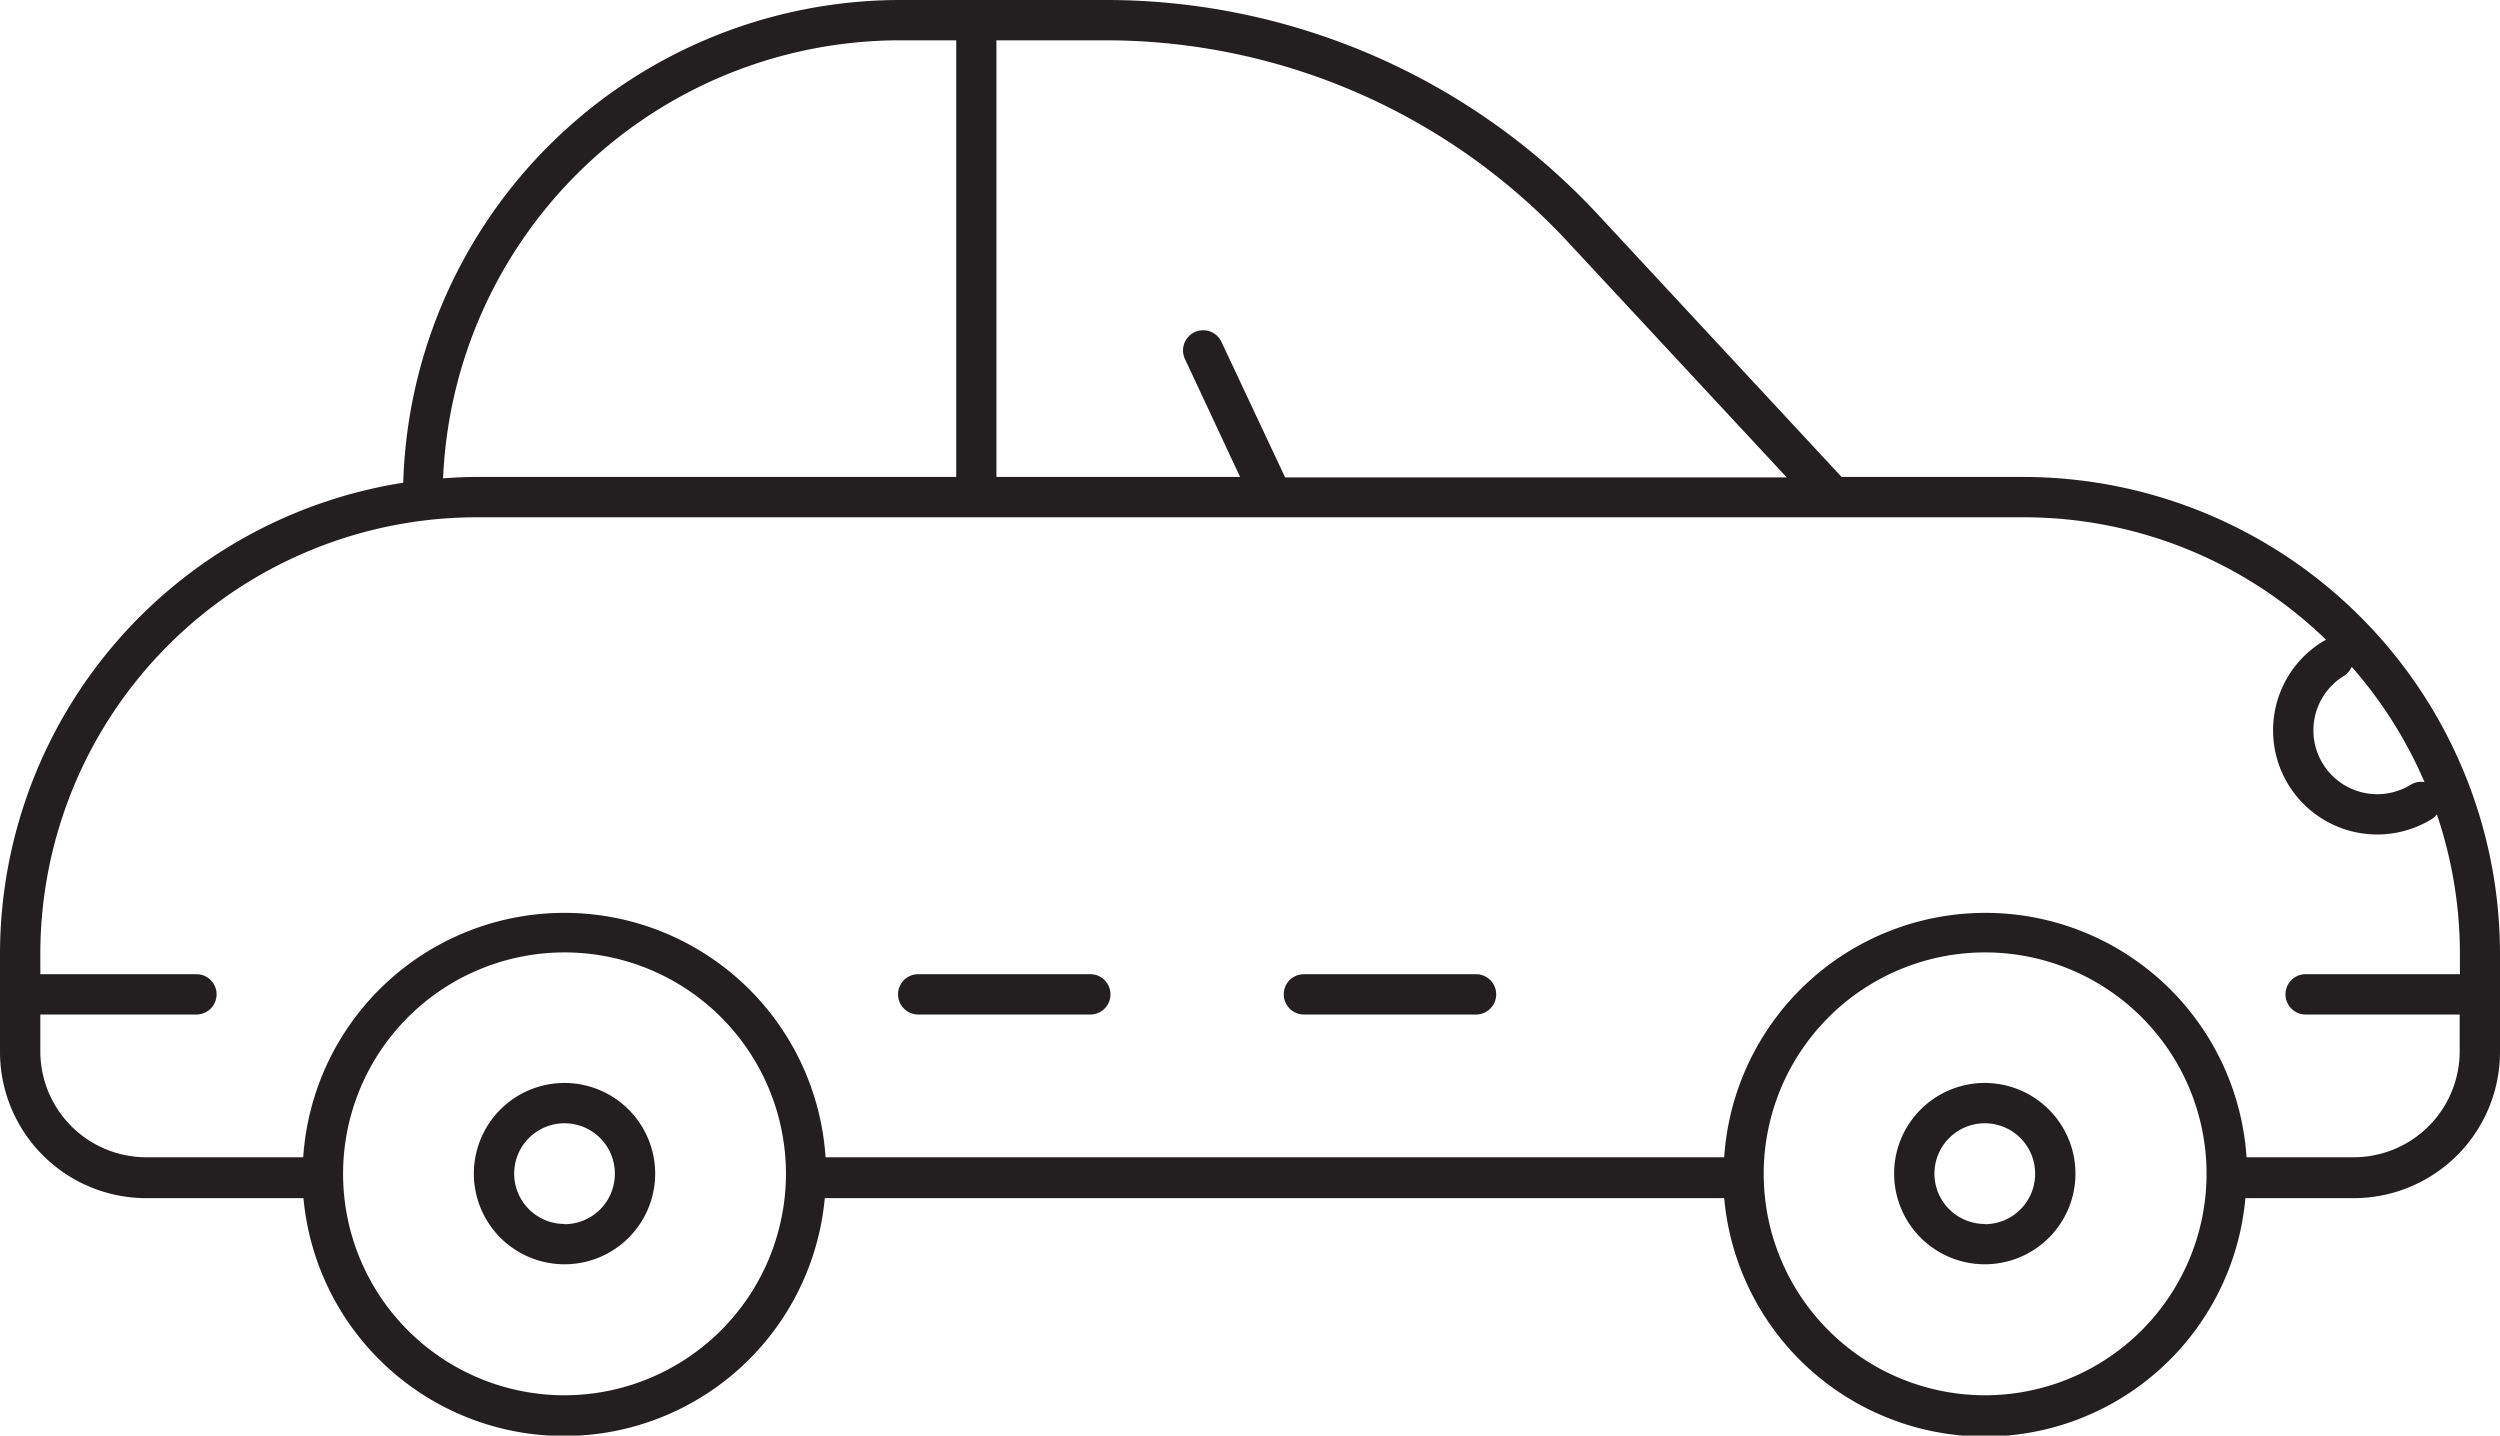 <svg xmlns="http://www.w3.org/2000/svg" viewBox="0 0 217 124.61"><defs><style>.cls-1{fill:#231f20;}</style></defs><title>Ride-home_icn</title><g id="Layer_2" data-name="Layer 2"><g id="expanded"><path class="cls-1" d="M49,94a7.87,7.87,0,1,0,7.87,7.87A7.88,7.88,0,0,0,49,94Zm0,12.24a4.37,4.37,0,1,1,4.37-4.37A4.37,4.37,0,0,1,49,106.26Z"/><path class="cls-1" d="M172.28,94a7.87,7.87,0,1,0,7.87,7.87A7.88,7.88,0,0,0,172.28,94Zm0,12.24a4.37,4.37,0,1,1,4.37-4.37A4.37,4.37,0,0,1,172.28,106.26Z"/><path class="cls-1" d="M94.64,84.56H79.7a1.75,1.75,0,1,0,0,3.5H94.64a1.75,1.75,0,0,0,0-3.5Z"/><path class="cls-1" d="M128.12,84.56H113.18a1.75,1.75,0,0,0,0,3.5h14.94a1.75,1.75,0,0,0,0-3.5Z"/><path class="cls-1" d="M175.64,41.4H159.85L138.66,18.58A58.28,58.28,0,0,0,96.07,0h-18A43.19,43.19,0,0,0,35,41.9,41.43,41.43,0,0,0,0,82.77v8.49A12.7,12.7,0,0,0,12.69,104H26.34a22.72,22.72,0,0,0,45.25,0h78.07a22.71,22.71,0,0,0,45.24,0h9.41A12.7,12.7,0,0,0,217,91.26V82.77A41.41,41.41,0,0,0,175.64,41.4Zm34.81,26.49a1.7,1.7,0,0,0-1.21.23,5.54,5.54,0,0,1-5.79-9.45,1.78,1.78,0,0,0,.68-.79A37.77,37.77,0,0,1,210.45,67.89ZM136.09,21l19,20.44H111.55L106,29.63a1.75,1.75,0,0,0-3.17,1.48l4.81,10.29H86.49V3.5h9.58A54.75,54.75,0,0,1,136.09,21ZM78.08,3.5H83V41.4H41.36c-1,0-1.94.05-2.9.12A39.71,39.71,0,0,1,78.08,3.5ZM49,121.11a19.22,19.22,0,1,1,19.22-19.22A19.24,19.24,0,0,1,49,121.11Zm123.31,0a19.22,19.22,0,1,1,19.22-19.22A19.24,19.24,0,0,1,172.28,121.11Zm32-20.66H195a22.72,22.72,0,0,0-45.34,0h-78a22.72,22.72,0,0,0-45.34,0H12.69A9.2,9.2,0,0,1,3.5,91.26v-3.2H17.05a1.75,1.75,0,0,0,0-3.5H3.5V82.77A37.91,37.91,0,0,1,41.36,44.9H175.64a37.7,37.7,0,0,1,26.27,10.64,1.55,1.55,0,0,0-.29.14,9,9,0,0,0,9.45,15.42,1.76,1.76,0,0,0,.45-.41,37.77,37.77,0,0,1,2,12.08v1.79H200.13a1.75,1.75,0,0,0,0,3.5H213.5v3.2A9.2,9.2,0,0,1,204.31,100.45Z"/></g></g></svg>